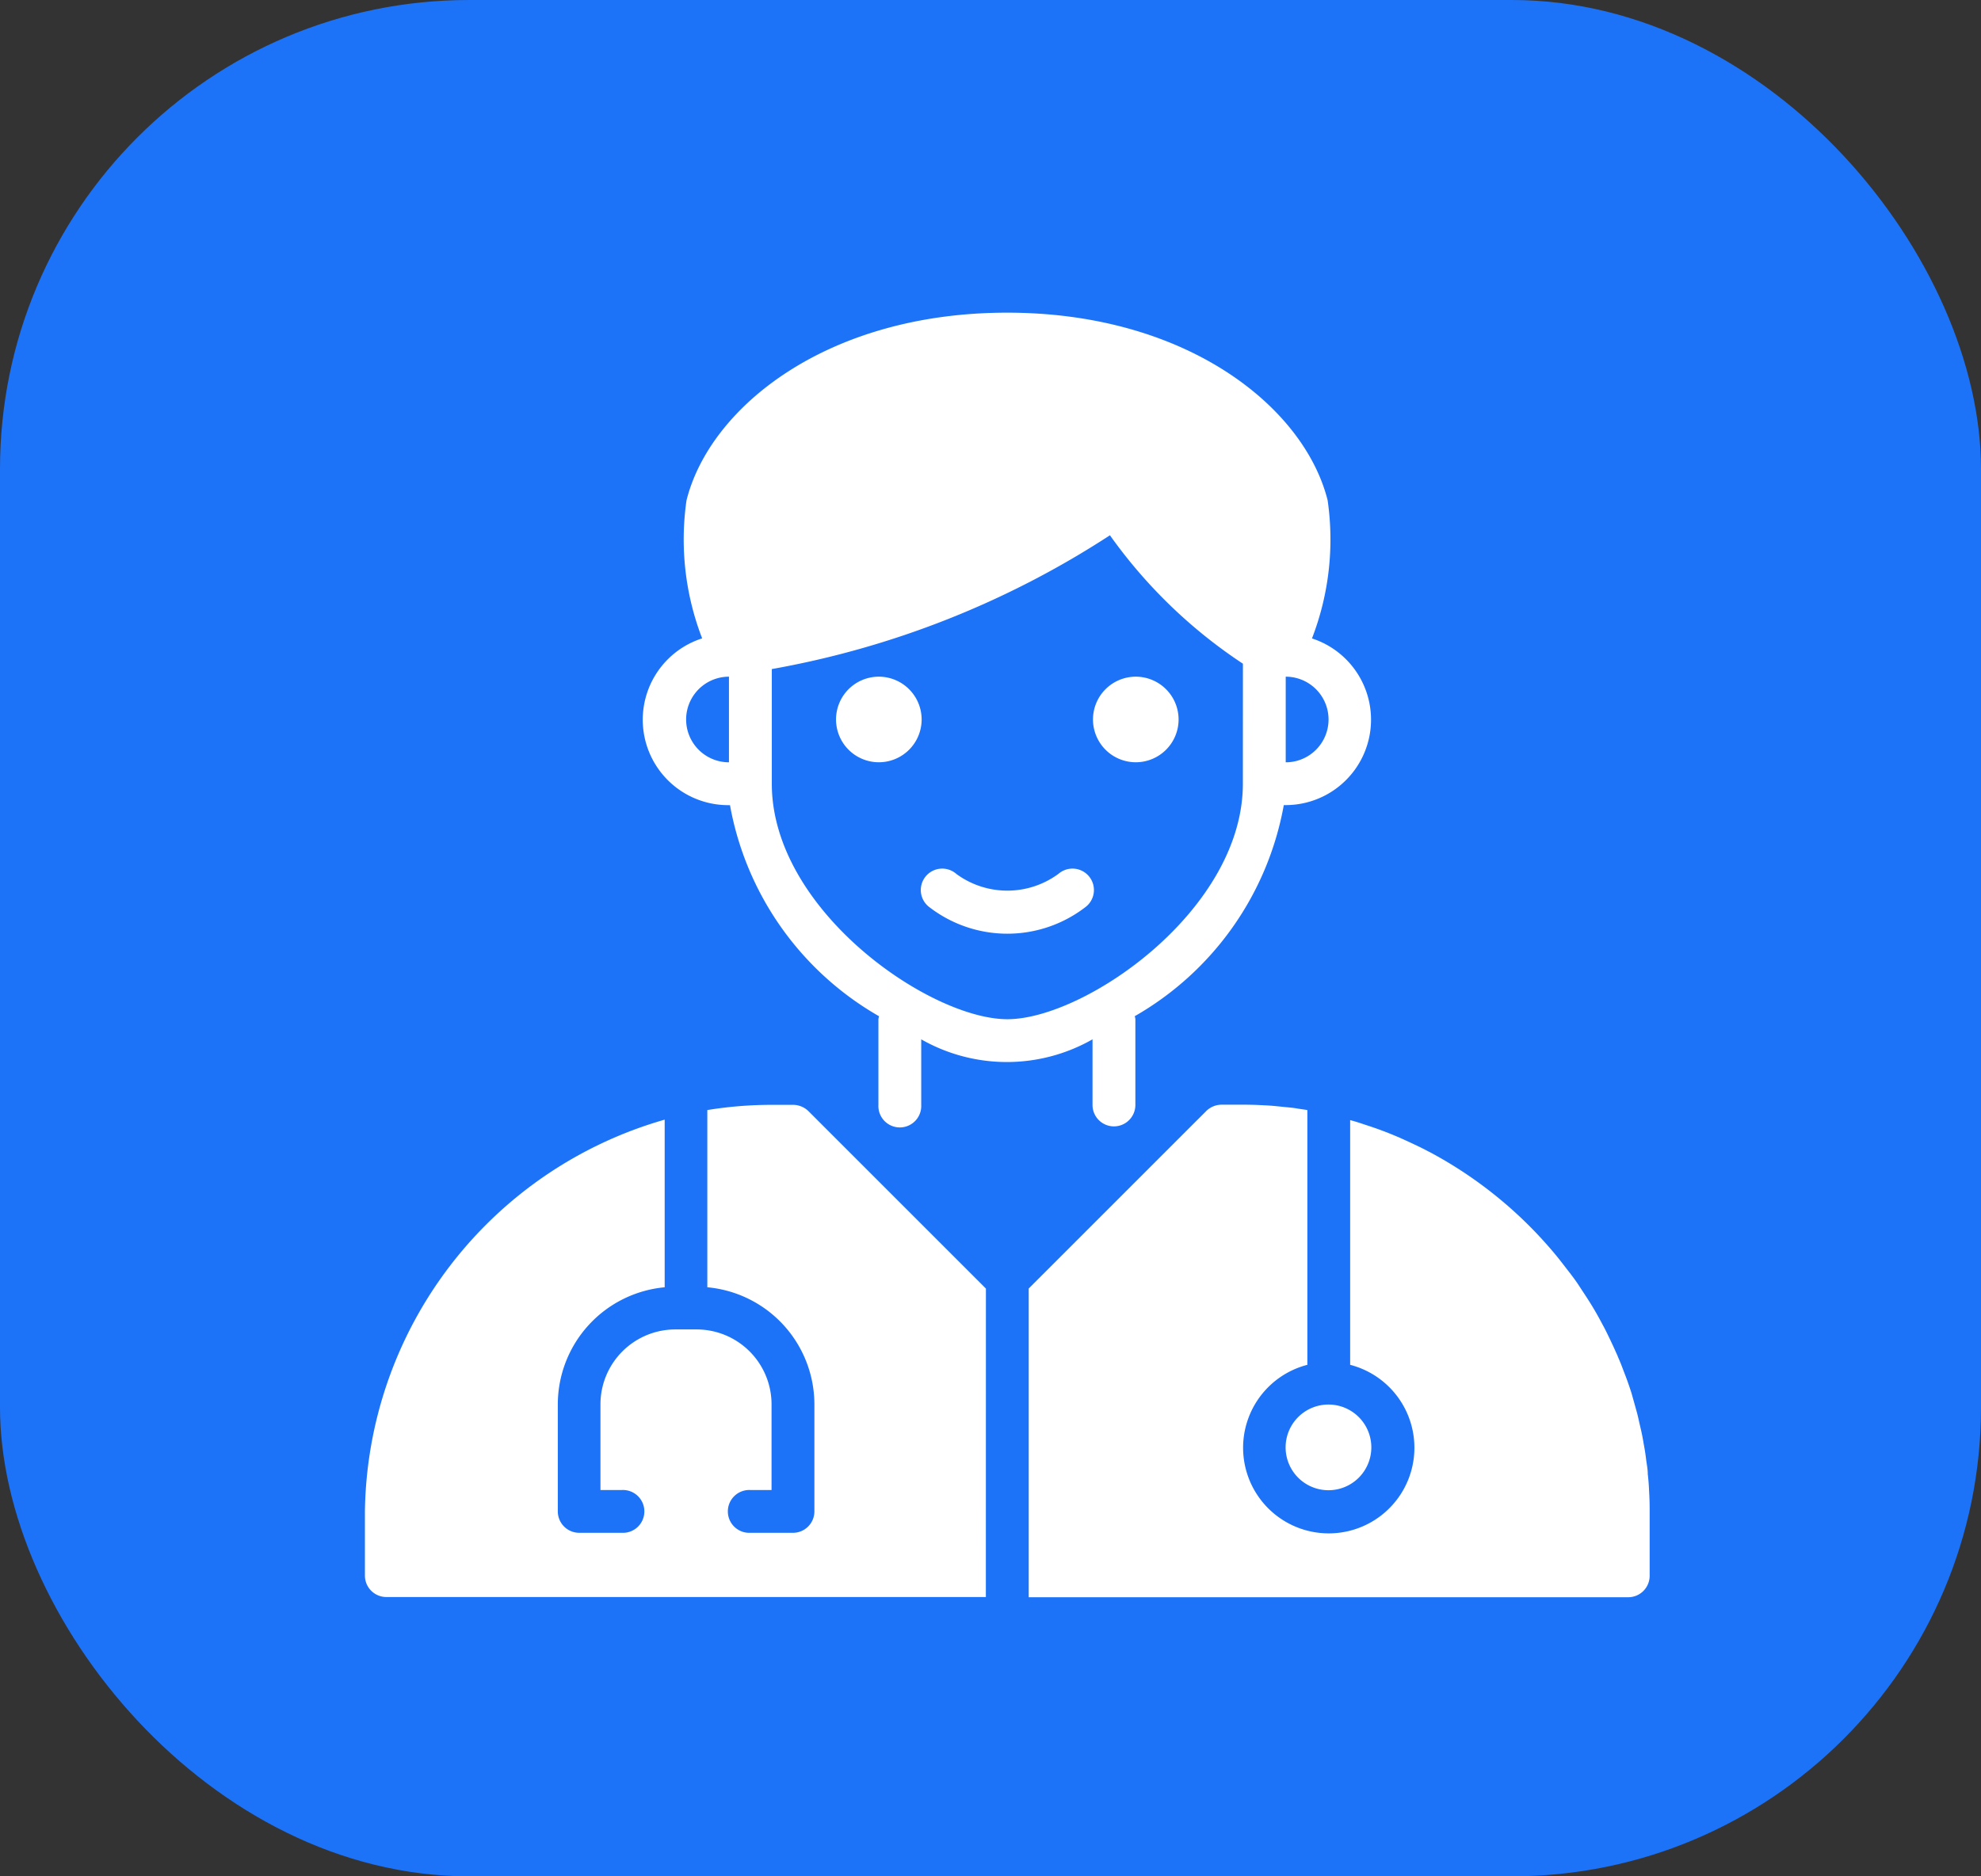 <svg id="doctorpanel_icon" xmlns="http://www.w3.org/2000/svg" width="38" height="36" viewBox="0 0 38 36">
  <rect x="0" y="0" width="38" height="36" fill="#333333" stroke="none"/>
  <rect id="Rectangle_733" data-name="Rectangle 733" width="38" height="36" rx="9" fill="#1d73f8"/>
  <g id="doctor" transform="translate(7 6)">
    <path id="Path_1888" data-name="Path 1888" d="M345.643,408.822a.822.822,0,1,1-.822-.822A.822.822,0,0,1,345.643,408.822Zm0,0" transform="translate(-326.338 -387.052)" fill="#fff"/>
    <path id="Path_1889" data-name="Path 1889" d="M116.839,6.248a5.265,5.265,0,0,0,.3-2.649c-.448-1.787-2.7-3.6-6.149-3.6s-5.7,1.811-6.149,3.6a5.265,5.265,0,0,0,.3,2.649,1.639,1.639,0,0,0,.505,3.2h.029a5.863,5.863,0,0,0,2.859,4.05.3.3,0,0,0-.012.058V15.2a.411.411,0,1,0,.821,0V13.941a3.318,3.318,0,0,0,3.286,0V15.2a.411.411,0,0,0,.822,0V13.555a.3.3,0,0,0-.012-.058,5.863,5.863,0,0,0,2.859-4.05h.029a1.639,1.639,0,0,0,.505-3.2ZM105.655,8.626a.821.821,0,1,1,0-1.643Zm9.858.411c0,2.428-3.031,4.518-4.518,4.518s-4.518-2.091-4.518-4.518v-2.2a17.469,17.469,0,0,0,6.486-2.567,9.646,9.646,0,0,0,2.551,2.464Zm.822-.411V6.983a.821.821,0,1,1,0,1.643Zm0,0" transform="translate(-98.672)" fill="#fff"/>
    <path id="Path_1890" data-name="Path 1890" d="M273.643,136.821a.821.821,0,1,1-.821-.821A.822.822,0,0,1,273.643,136.821Zm0,0" transform="translate(-258.035 -129.017)" fill="#fff"/>
    <path id="Path_1891" data-name="Path 1891" d="M177.643,136.821a.821.821,0,1,1-.821-.821A.822.822,0,0,1,177.643,136.821Zm0,0" transform="translate(-166.964 -129.017)" fill="#fff"/>
    <path id="Path_1892" data-name="Path 1892" d="M210.406,207.92a1.653,1.653,0,0,1-1.95,0,.411.411,0,1,0-.514.64,2.452,2.452,0,0,0,2.979,0,.411.411,0,1,0-.514-.64Zm0,0" transform="translate(-197.108 -197.15)" fill="#fff"/>
    <path id="Path_1893" data-name="Path 1893" d="M11.912,299.525,8.507,296.12A.424.424,0,0,0,8.215,296H7.8a7.638,7.638,0,0,0-1.232.1v3.4a2.259,2.259,0,0,1,2.054,2.247V303.8a.411.411,0,0,1-.411.411H7.393a.411.411,0,1,1,0-.821H7.8v-1.643a1.438,1.438,0,0,0-1.438-1.438H5.956a1.438,1.438,0,0,0-1.438,1.438v1.643h.411a.411.411,0,1,1,0,.821H4.107A.411.411,0,0,1,3.7,303.8v-2.054A2.259,2.259,0,0,1,5.75,299.5v-3.216A7.93,7.93,0,0,0,0,303.8v1.232a.411.411,0,0,0,.411.411h11.5Zm0,0" transform="translate(0 -280.802)" fill="#fff"/>
    <path id="Path_1894" data-name="Path 1894" d="M259.9,303.405q-.006-.16-.025-.32c0-.086-.016-.172-.029-.259q-.018-.16-.049-.32c-.016-.1-.037-.209-.062-.312s-.045-.21-.074-.312c-.033-.119-.066-.238-.1-.357-.045-.14-.094-.279-.148-.415-.033-.09-.07-.185-.111-.275a.25.25,0,0,0-.02-.049c-.049-.111-.1-.222-.152-.329-.041-.086-.082-.168-.127-.25-.074-.14-.152-.279-.238-.415-.066-.107-.136-.209-.205-.316s-.144-.205-.218-.3-.148-.193-.226-.288a8.079,8.079,0,0,0-2.374-1.955c-.094-.049-.189-.1-.283-.144s-.164-.078-.246-.115a6.761,6.761,0,0,0-.743-.287c-.086-.029-.173-.058-.259-.082l-.045-.012v4.695a1.643,1.643,0,1,1-.821,0V296.1c-.07-.012-.14-.02-.214-.033s-.173-.02-.259-.029c-.115-.012-.234-.025-.353-.029q-.2-.012-.407-.012H251.7a.424.424,0,0,0-.292.119L248,299.524v5.923h11.5a.411.411,0,0,0,.411-.411V303.8C259.912,303.668,259.908,303.537,259.9,303.405Zm0,0" transform="translate(-235.267 -280.802)" fill="#fff"/>
  </g>
</svg>
